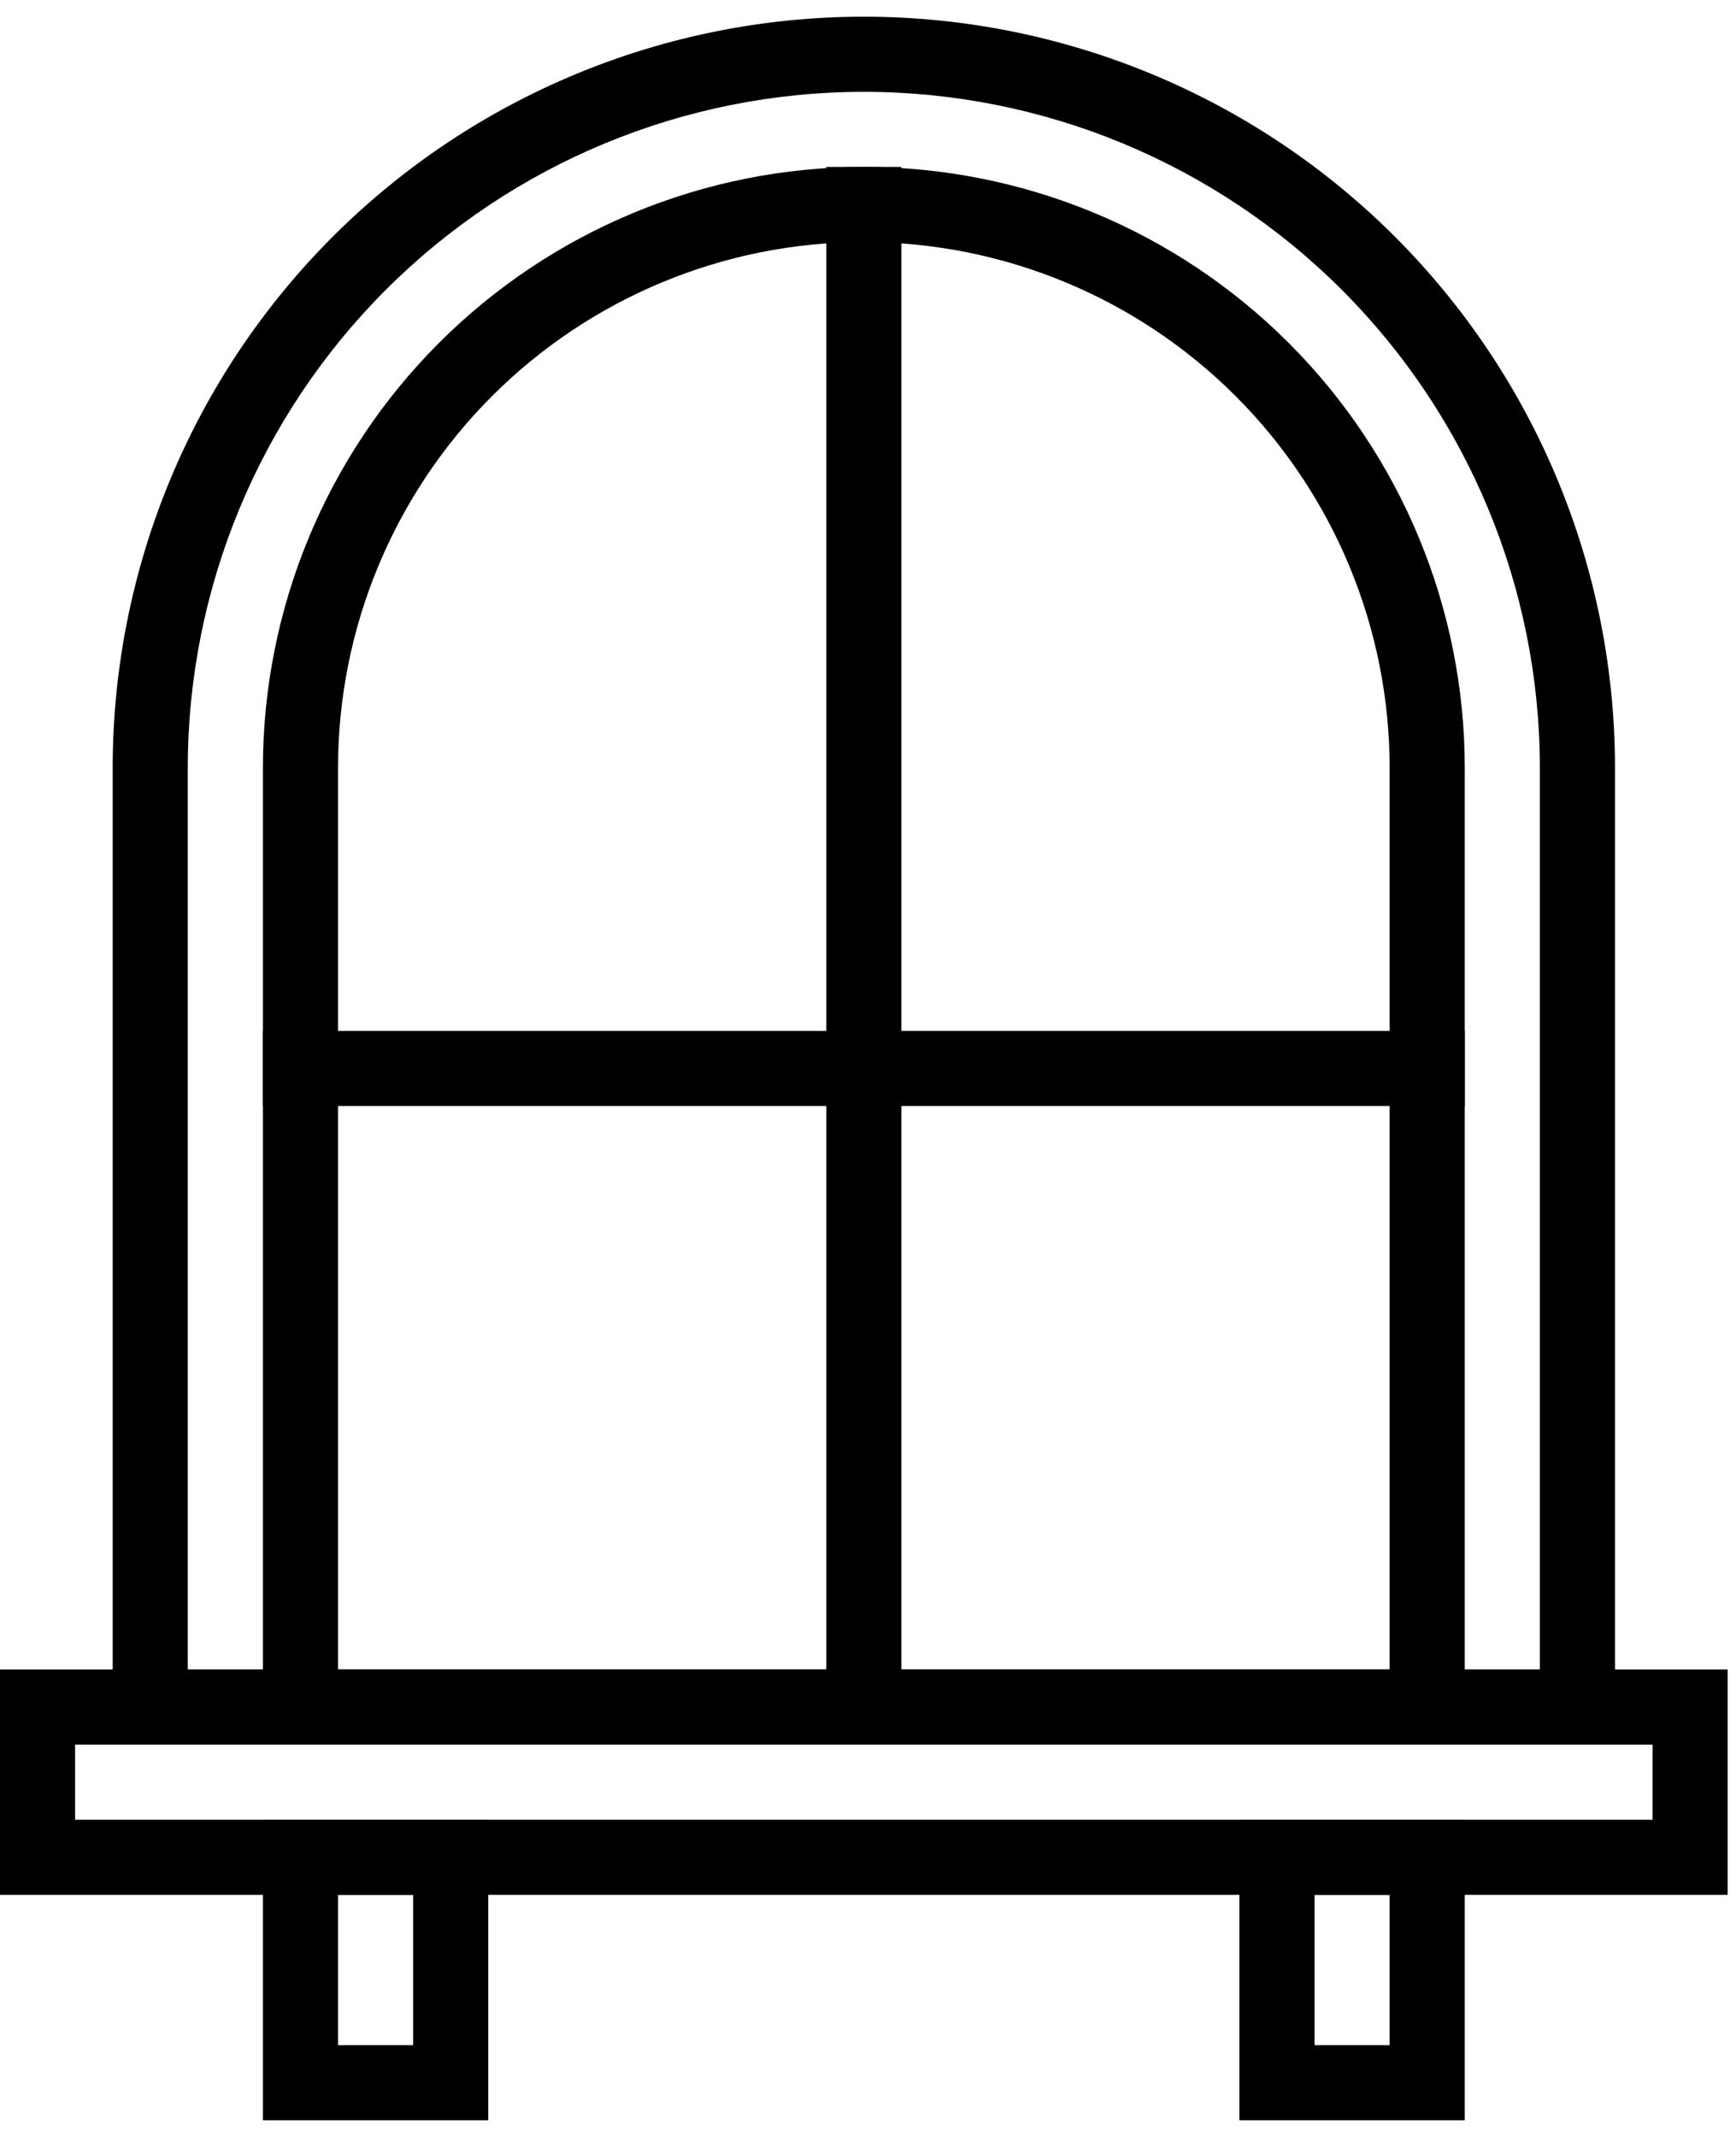 <?xml version="1.0" encoding="UTF-8"?>
<svg xmlns="http://www.w3.org/2000/svg" width="65" height="80" viewBox="0 0 65 80" fill="none">
  <path d="M64.688 70.938H0V62.5H64.688V70.938ZM2.812 68.125H61.875V65.312H2.812V68.125Z" fill="black"></path>
  <path d="M18.281 79.375H9.844V68.125H18.281V79.375ZM12.656 76.562H15.469V70.938H12.656V76.562Z" fill="black"></path>
  <path d="M54.844 79.375H46.406V68.125H54.844V79.375ZM49.219 76.562H52.031V70.938H49.219V76.562Z" fill="black"></path>
  <path d="M60.469 65.312H4.219V28.75C4.219 21.291 7.182 14.137 12.456 8.863C17.731 3.588 24.884 0.625 32.344 0.625C39.803 0.625 46.957 3.588 52.231 8.863C57.506 14.137 60.469 21.291 60.469 28.75V65.312ZM7.031 62.5H57.656V28.75C57.656 22.037 54.989 15.598 50.242 10.851C45.495 6.104 39.057 3.438 32.344 3.438C25.631 3.438 19.192 6.104 14.445 10.851C9.698 15.598 7.031 22.037 7.031 28.75V62.5Z" fill="black"></path>
  <path d="M54.844 65.312H9.844V28.75C9.844 22.783 12.214 17.06 16.434 12.84C20.653 8.621 26.376 6.25 32.344 6.25C38.311 6.25 44.034 8.621 48.254 12.84C52.473 17.06 54.844 22.783 54.844 28.75V65.312ZM12.656 62.5H52.031V28.75C52.031 23.529 49.957 18.521 46.265 14.829C42.573 11.137 37.565 9.062 32.344 9.062C27.122 9.062 22.115 11.137 18.423 14.829C14.73 18.521 12.656 23.529 12.656 28.75V62.5Z" fill="black"></path>
  <path d="M9.844 38.594H54.844V41.406H9.844V38.594Z" fill="black"></path>
  <path d="M30.938 6.25H33.75V65.312H30.938V6.25Z" fill="black"></path>
</svg>
